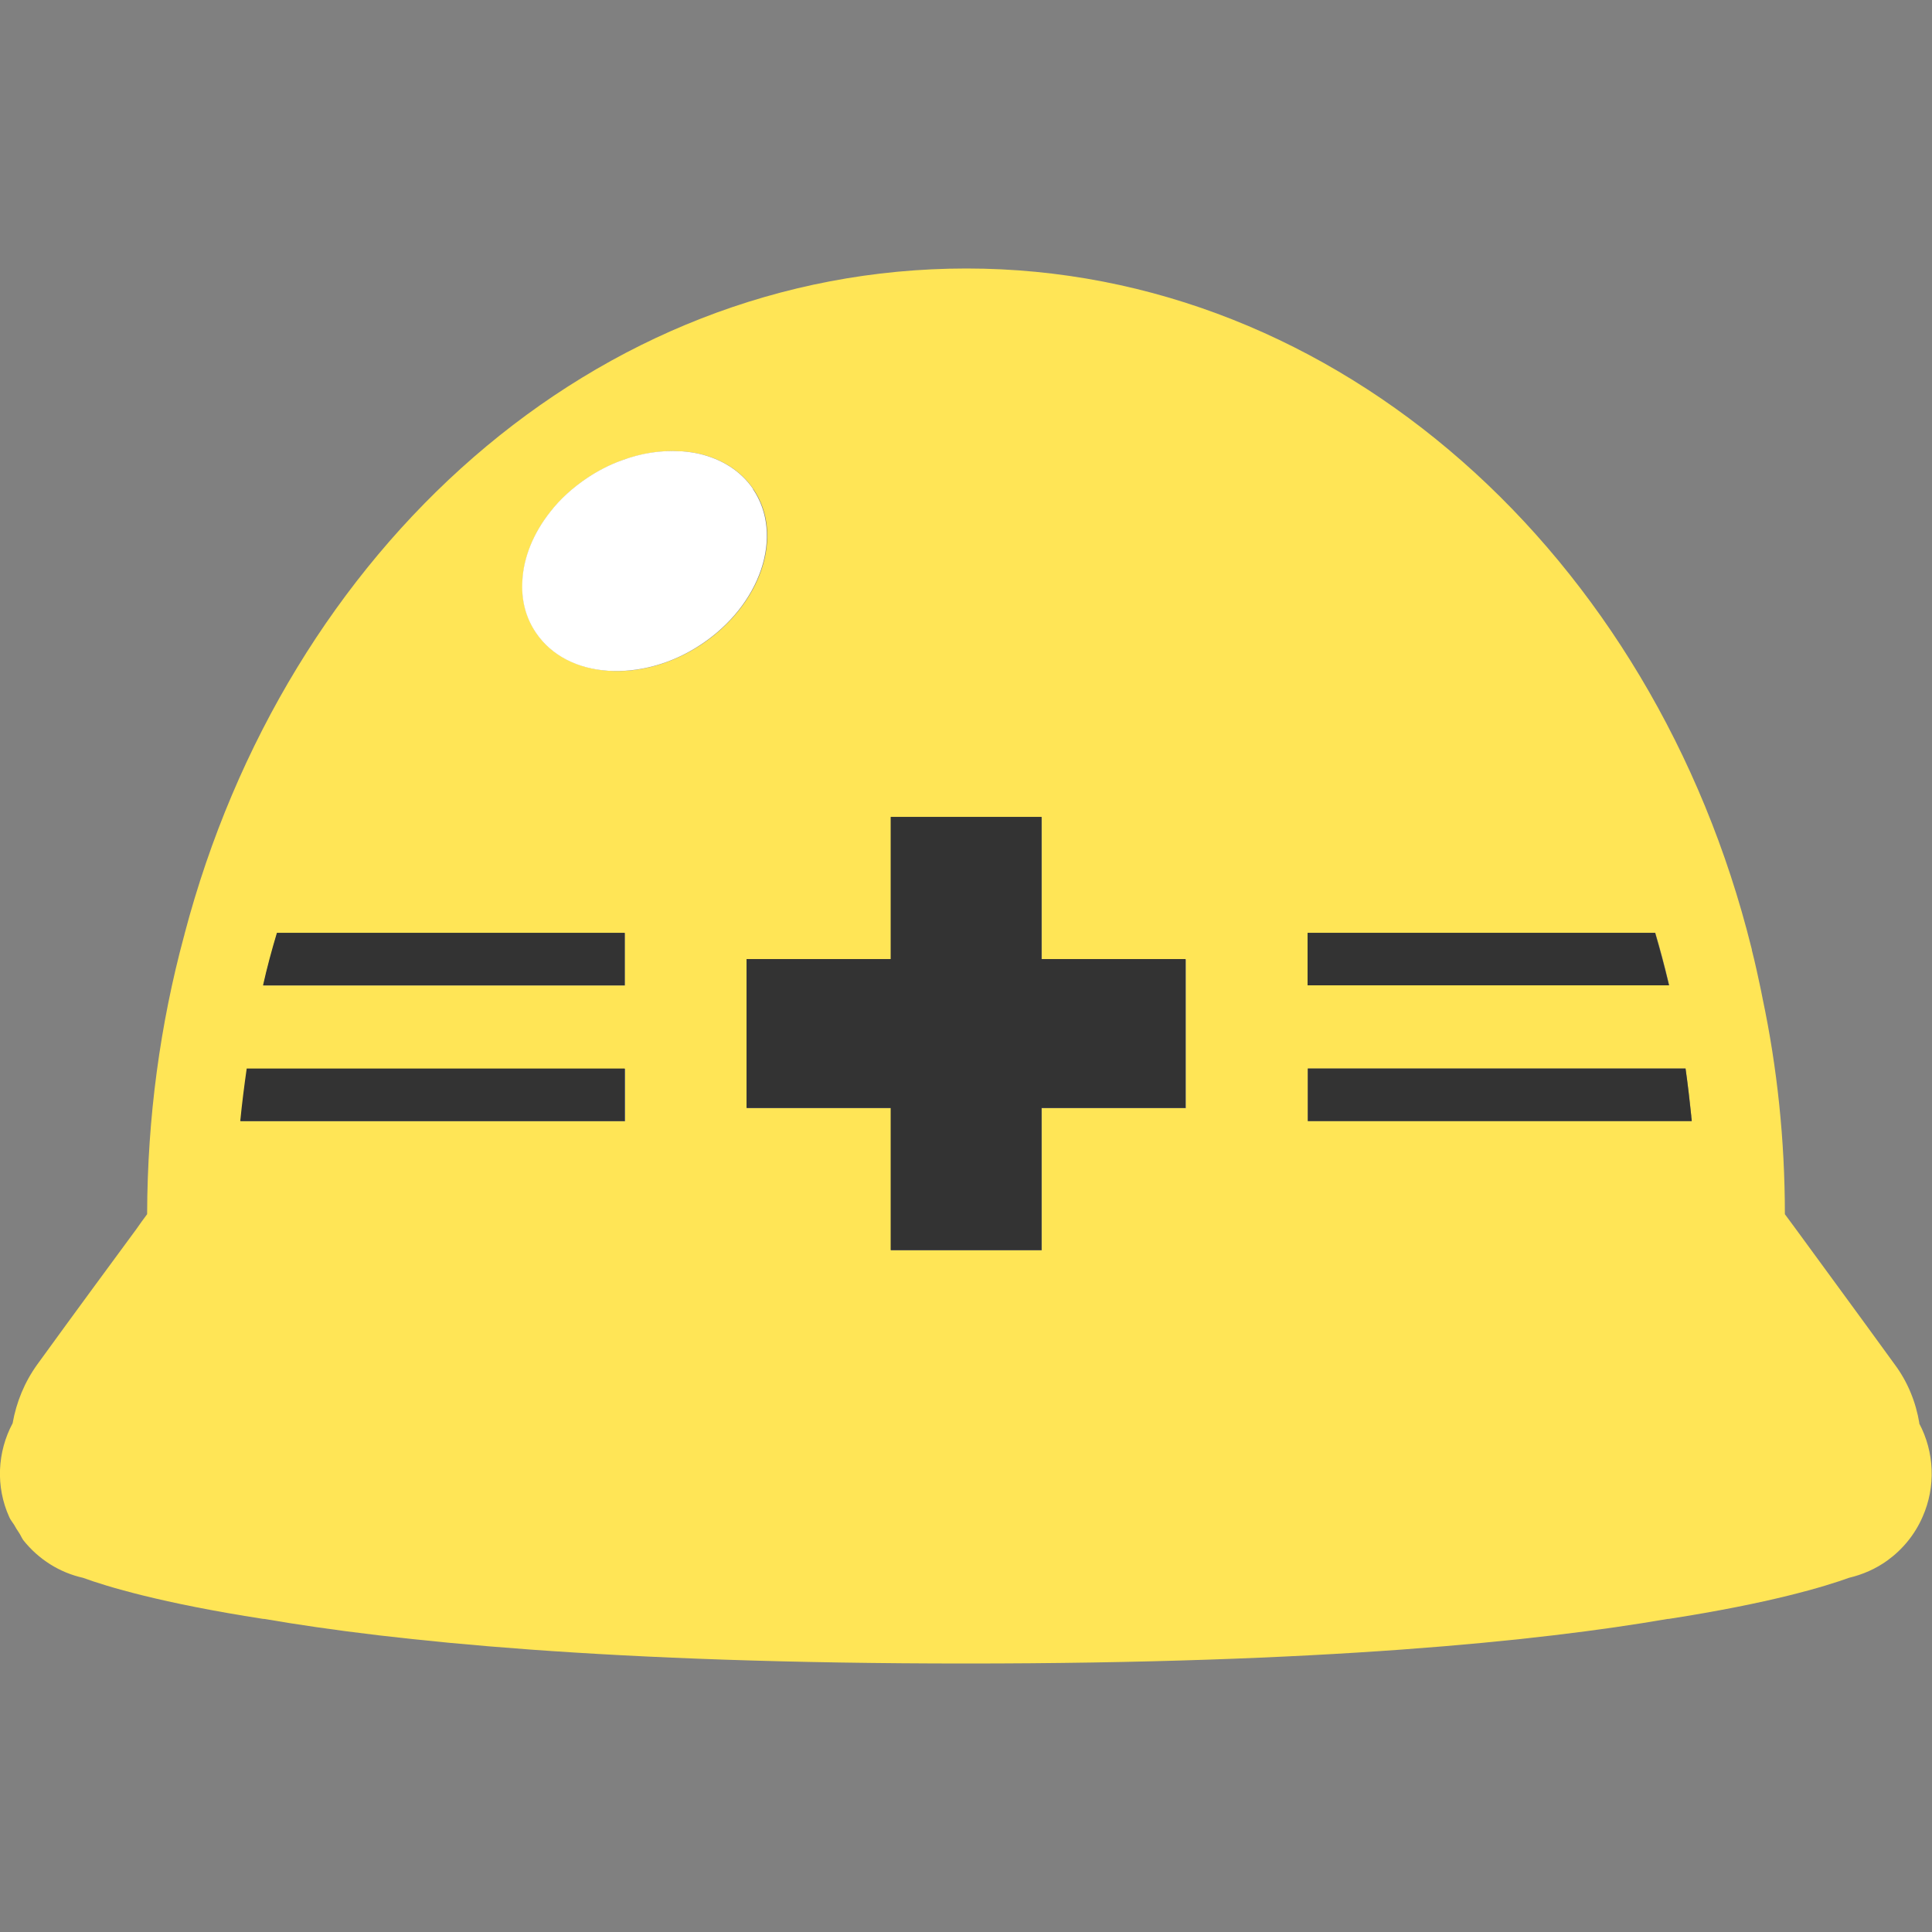 <?xml version="1.0" encoding="UTF-8"?><svg id="_レイヤー_2" xmlns="http://www.w3.org/2000/svg" xmlns:xlink="http://www.w3.org/1999/xlink" viewBox="0 0 78 78"><rect x="0" y="0" width="78" height="78" fill="#808080" stroke="none"/><defs><style>.cls-1{fill:#fff;}.cls-2{fill:#333;}.cls-3{fill:#ffe556;}.cls-4{clip-path:url(#clippath);}.cls-5{fill:none;}</style><clipPath id="clippath"><rect class="cls-5" width="78" height="78"/></clipPath></defs><g id="menu_button"><g class="cls-4"><path class="cls-3" d="m77.49,57.46c-.14-.85-.47-1.67-1-2.38-1.63-2.25-3.02-4.13-3.98-5.45-.16-.22-.31-.42-.45-.61,0-3-.31-5.92-.9-8.71-.07-.38-.16-.76-.24-1.14-.06-.27-.12-.53-.19-.8,0-.04-.01-.06-.02-.1-3.93-15.82-16.65-27.43-31.69-27.43S11.54,22.18,7.45,37.71c0,.02-.01.05-.02.08-.96,3.55-1.48,7.32-1.49,11.23-.14.19-.29.39-.44.61-.97,1.32-2.36,3.2-3.99,5.45-.52.72-.85,1.53-1,2.38-.62,1.16-.69,2.56-.14,3.78.05.12.13.21.2.32.06.11.12.21.19.31.07.1.11.21.18.31.62.78,1.47,1.31,2.41,1.52.96.35,3.15,1.02,7.28,1.66,0,0,.02,0,.04,0,5.21.9,14,1.8,28.33,1.8s23.13-.9,28.33-1.8c.01,0,.03,0,.04,0,4.12-.64,6.31-1.31,7.28-1.66.55-.13,1.08-.36,1.55-.7.62-.45,1.11-1.05,1.42-1.76.54-1.22.48-2.62-.14-3.78Zm-10.13-17.81s.02.09.03.13h-14.59v-2.12h14.03c.2.66.37,1.32.53,1.99Zm-14.56,3.49h15.25c.09.63.17,1.27.23,1.91,0,.07.02.13.02.21h-15.5v-2.12Zm-10.74-10.16v5.75h5.82v6.01h-5.82v5.74h-6.09s0-5.74,0-5.74h-5.82v-6.01h5.82v-5.74h6.07s.02,0,.02,0Zm-17.51-5.9c-1.21-.09-2.27-.6-2.9-1.53-.43-.63-.6-1.36-.55-2.12.05-.93.44-1.91,1.12-2.76.4-.52.92-.99,1.52-1.39.44-.29.9-.52,1.36-.69.8-.29,1.61-.42,2.37-.37.02,0,.05,0,.07,0,.23.02.46.05.69.1.91.21,1.69.69,2.19,1.43,1.26,1.86.32,4.66-2.1,6.27-1.21.8-2.56,1.15-3.76,1.06,0,0,0,0,0,0Zm-13.67,12.71h-.25c.16-.72.36-1.42.56-2.12h14.04v2.12h-14.35Zm-1.16,5.48c.07-.71.16-1.42.26-2.12h15.26v2.12h-15.51Z"/><path class="cls-2" d="m68.3,45.26c0-.07-.02-.14-.02-.21-.07-.64-.14-1.28-.23-1.91h-15.25v2.12h15.5Zm0,0h-.11s-1.4,0-1.4,0h1.5Z"/><polygon class="cls-2" points="42.05 50.47 42.05 44.73 47.86 44.73 47.86 38.72 42.05 38.72 42.05 32.98 42.03 32.98 35.96 32.98 35.96 38.72 30.14 38.72 30.14 44.73 35.96 44.73 35.96 50.47 42.05 50.47"/><path class="cls-2" d="m9.96,43.14c-.1.7-.19,1.41-.26,2.12h.11s15.41,0,15.41,0v-2.12h-15.26Zm-.15,2.12h-.1s1.5,0,1.5,0h-1.4Z"/><path class="cls-2" d="m25.22,37.66h-14.04c-.21.7-.4,1.4-.56,2.12h.25s14.35,0,14.35,0v-2.12Z"/><path class="cls-2" d="m52.79,39.78h14.59s-.02-.09-.03-.13c-.16-.67-.34-1.33-.53-1.99h-14.03v2.12Z"/><path class="cls-1" d="m30.41,19.75c-.5-.74-1.28-1.22-2.19-1.43-.22-.05-.45-.08-.69-.1-.02,0-.05,0-.07,0-.76-.05-1.57.07-2.37.37-.47.17-.92.4-1.36.69-.6.4-1.12.87-1.52,1.39-.68.86-1.07,1.83-1.12,2.76-.05.76.12,1.49.55,2.12.63.93,1.69,1.45,2.9,1.53,0,0,0,0,0,0,1.21.08,2.56-.26,3.76-1.06,2.42-1.6,3.36-4.41,2.1-6.27Z"/></g></g></svg>